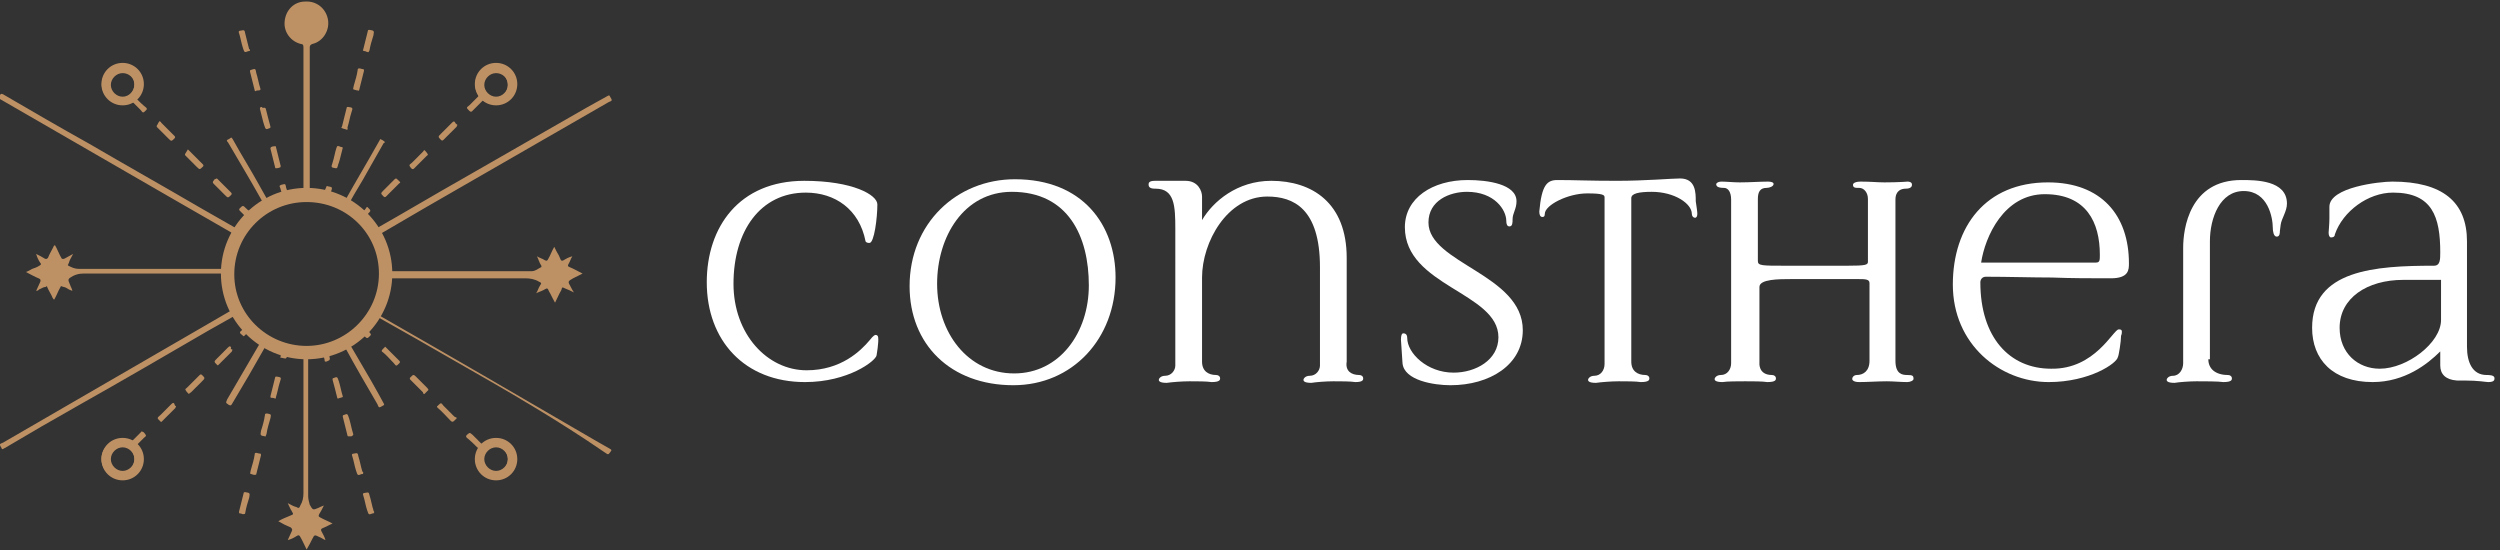 <?xml version="1.0" encoding="utf-8"?>
<!-- Generator: Adobe Illustrator 27.8.1, SVG Export Plug-In . SVG Version: 6.00 Build 0)  -->
<svg version="1.1" id="Layer_1" xmlns="http://www.w3.org/2000/svg" xmlns:xlink="http://www.w3.org/1999/xlink" x="0px" y="0px"
	 viewBox="0 0 318 70" style="enable-background:new 0 0 318 70;" xml:space="preserve">
<rect x="0" y="0" width="318" height="70" fill="#333333" stroke="none"/>
<style type="text/css">
	.st0{fill:#BE9165;}
	.st1{fill:#FFFFFF;}
</style>
<g>
	<g>
		<g>
			<path class="st0" d="M5.8,36.5c-0.3,0-0.5,0.2-0.8,0.3C4.9,36.9,4.8,37,4.6,37c0.2-0.4,0.3-0.7,0.5-1.1c0.1-0.2,0.1-0.4-0.2-0.5
				c-0.5-0.2-1-0.5-1.6-0.8c0.3-0.1,0.6-0.3,0.8-0.4C4.4,34.1,4.7,34,5,33.8c0.2-0.1,0.3-0.2,0.1-0.4c-0.2-0.3-0.4-0.7-0.5-1.1
				c0.4,0.2,0.8,0.4,1.1,0.6C5.9,33,6,32.9,6.1,32.8c0.2-0.5,0.5-1,0.7-1.4c0-0.1,0.1-0.2,0.2-0.2c0.3,0.5,0.5,1.1,0.8,1.6
				C7.8,32.9,8,33,8.2,32.9c0.4-0.2,0.7-0.4,1.1-0.6c-0.2,0.4-0.4,0.7-0.5,1c0,0.1-0.1,0.2-0.1,0.3l0,0c-0.1,0.1-0.1,0.1,0,0.2
				c0.4,0.2,0.8,0.4,1.3,0.4c6,0,12,0,18,0c0.3,0,0.4,0,0.4-0.3c0.1-1.4,0.5-2.7,1.1-4c0.1-0.2,0-0.3-0.2-0.4
				c-2.4-1.4-4.9-2.8-7.3-4.2c-7.3-4.2-14.7-8.5-22-12.7c-0.2-0.1-0.2-0.2-0.1-0.4c0,0,0.1-0.1,0.1-0.1c0.1-0.2,0.2-0.2,0.4-0.1
				c3.6,2.1,7.2,4.2,10.8,6.2c4.8,2.8,9.6,5.5,14.4,8.3c1.4,0.8,2.8,1.6,4.2,2.4c0.2,0.1,0.2,0.1,0.3-0.1c0.3-0.4,0.6-0.8,0.9-1.2
				c0.1-0.1,0.1-0.2,0-0.3c-0.2-0.2-0.3-0.3-0.5-0.5c-0.1-0.1-0.1-0.2,0-0.3c0.4-0.4,0.4-0.4,0.8,0c0.4,0.4,0.4,0.4,0.9,0
				c0.3-0.3,0.6-0.5,1-0.7c0.2-0.1,0.2-0.2,0.1-0.3c-1.4-2.5-2.9-5-4.3-7.4c-0.1-0.1-0.2-0.2-0.1-0.3c0.2-0.1,0.4-0.2,0.5-0.3
				c0.1,0,0.1,0.1,0.2,0.2c1.1,2,2.3,3.9,3.4,5.9c0.3,0.5,0.6,1.1,0.9,1.6c0.1,0.2,0.2,0.2,0.3,0.1c0.4-0.2,0.9-0.4,1.4-0.6
				c0.2-0.1,0.2-0.1,0.2-0.3c-0.1-0.2-0.1-0.4-0.2-0.6c-0.1-0.2,0-0.2,0.2-0.3c0.5-0.1,0.5-0.2,0.6,0.4c0.2,0.6,0.2,0.6,0.8,0.5
				c0.4-0.1,0.7-0.1,1.1-0.1c0.2,0,0.3-0.1,0.3-0.3c0-1.3,0-2.6,0-3.9c0-4.7,0-9.4,0-14.1c0-0.3-0.1-0.4-0.3-0.4
				c-1.3-0.3-2.2-1.5-2.1-2.8c0.1-1.5,1.2-2.6,2.6-2.6c1.4-0.1,2.6,0.8,2.9,2.2c0.3,1.4-0.6,2.9-2,3.2c-0.2,0.1-0.3,0.2-0.3,0.4
				c0,6,0,12,0,18c0,0.3,0.1,0.3,0.3,0.4c0.5,0,0.9,0.1,1.3,0.2c0.2,0.1,0.3,0,0.3-0.2c0-0.2,0.1-0.4,0.2-0.6c0-0.1,0.1-0.2,0.2-0.1
				c0.6,0.1,0.6,0.1,0.4,0.7c-0.2,0.6-0.2,0.6,0.4,0.7c0.4,0.1,0.8,0.3,1.1,0.5c0.2,0.1,0.2,0.1,0.3-0.1c1.4-2.5,2.9-5,4.3-7.5
				c0.1-0.1,0.1-0.3,0.2-0.3c0.2,0.1,0.4,0.2,0.5,0.3c0.1,0.1,0,0.2-0.1,0.2c-0.7,1.2-1.4,2.5-2.1,3.7c-0.7,1.3-1.5,2.5-2.2,3.8
				c-0.1,0.2-0.1,0.3,0.1,0.4c0.4,0.3,0.8,0.6,1.2,0.9c0.1,0.1,0.2,0.1,0.3,0c0.2-0.2,0.4-0.4,0.5-0.6c0.1-0.1,0.1-0.1,0.2,0
				c0,0,0,0,0,0c0.4,0.4,0.4,0.4,0,0.8c-0.4,0.4-0.4,0.4-0.1,0.9c0.2,0.3,0.5,0.6,0.7,0.9c0.1,0.2,0.2,0.2,0.4,0.1
				c3.7-2.1,7.4-4.3,11.1-6.4c5.2-3,10.5-6,15.7-9c0.9-0.5,1.8-1,2.7-1.5c0.2-0.1,0.2-0.1,0.3,0.1c0.3,0.5,0.3,0.5-0.2,0.7
				c-5.7,3.3-11.5,6.6-17.2,9.9c-4,2.3-8,4.6-11.9,6.9c-0.2,0.1-0.2,0.2-0.1,0.4c0.6,1.3,1,2.6,1.1,4c0,0.3,0.1,0.3,0.3,0.3
				c4.4,0,8.8,0,13.2,0c1.6,0,3.2,0,4.8,0c0.5,0,0.8-0.3,1.2-0.5c0.1,0,0.1-0.2,0-0.3c-0.2-0.3-0.3-0.7-0.5-1.1
				c0.3,0.2,0.7,0.3,1,0.5c0.2,0.1,0.3,0.1,0.4-0.1c0.3-0.5,0.5-1.1,0.8-1.6c0.1,0.2,0.2,0.4,0.3,0.6c0.2,0.3,0.4,0.7,0.5,1
				c0.1,0.2,0.2,0.2,0.4,0.1c0.3-0.2,0.7-0.4,1.1-0.5c-0.2,0.3-0.3,0.7-0.5,1c-0.1,0.2-0.1,0.3,0.2,0.4c0.5,0.2,1,0.5,1.6,0.8
				c-0.4,0.2-0.8,0.4-1.2,0.6c-0.7,0.4-0.7,0.4-0.3,1.1c0.1,0.2,0.2,0.4,0.4,0.7c-0.4-0.2-0.8-0.4-1.1-0.5c-0.4-0.2-0.4-0.2-0.5,0.2
				c-0.3,0.5-0.5,1-0.8,1.6c-0.3-0.5-0.5-1-0.8-1.5c-0.1-0.3-0.2-0.4-0.5-0.2c-0.3,0.2-0.7,0.3-1.1,0.5c0.2-0.3,0.3-0.7,0.5-1
				c0.2-0.3,0.2-0.3-0.2-0.5c-0.5-0.3-1.1-0.4-1.7-0.4c-5.8,0-11.5,0-17.3,0c-0.4,0-0.4,0-0.4,0.4c-0.1,1.4-0.4,2.7-1,3.9
				c-0.1,0.2-0.1,0.3,0.1,0.4c9.1,5.2,18.2,10.5,27.3,15.8c0.7,0.4,1.4,0.8,2.1,1.2c0.2,0.1,0.2,0.2,0.1,0.3
				c-0.3,0.4-0.3,0.5-0.7,0.2C70.9,53.4,64.5,49.7,58,46c-3.3-1.9-6.6-3.8-10-5.7c-0.2-0.1-0.2-0.1-0.3,0.1c-0.3,0.5-0.6,0.9-1,1.3
				c-0.1,0.1-0.1,0.2,0,0.3c0.2,0.1,0.3,0.3,0.4,0.4c0.1,0.1,0.1,0.2,0,0.3c-0.4,0.4-0.4,0.4-0.8,0c-0.3-0.3-0.3-0.3-0.7,0
				c-0.3,0.3-0.7,0.6-1,0.8c-0.2,0.1-0.2,0.2-0.1,0.3c1.2,2.1,2.5,4.2,3.7,6.4c0.2,0.4,0.4,0.7,0.6,1.1c0.1,0.2,0.1,0.2-0.1,0.3
				c-0.5,0.3-0.5,0.3-0.7-0.2c-1.4-2.4-2.8-4.8-4.1-7.2c-0.1-0.2-0.2-0.2-0.4-0.1c-0.4,0.2-0.9,0.4-1.4,0.6
				c-0.2,0.1-0.3,0.2-0.2,0.4c0,0,0,0.1,0,0.2c0.1,0.5,0.1,0.5-0.4,0.7c-0.1,0-0.2,0-0.2-0.1c0-0.2-0.1-0.4-0.1-0.6
				c0-0.1-0.1-0.2-0.2-0.2c-0.5,0.1-1.1,0.2-1.6,0.2c-0.2,0-0.2,0.1-0.2,0.2c0,0.1,0,0.2,0,0.2c0,5.8,0,11.6,0,17.4
				c0,0.4,0.1,0.7,0.2,1.1c0.4,0.7,0.4,0.7,1.1,0.4c0.2-0.1,0.4-0.2,0.7-0.3c-0.2,0.4-0.4,0.8-0.6,1.1c-0.1,0.2-0.1,0.3,0.1,0.4
				c0.5,0.3,1.1,0.5,1.6,0.8C42,66.7,41.5,67,41,67.2c-0.2,0.1-0.2,0.2-0.1,0.4c0.2,0.4,0.4,0.7,0.5,1.1c-0.3-0.1-0.5-0.3-0.8-0.4
				c-0.6-0.3-0.6-0.3-0.9,0.3c-0.2,0.4-0.4,0.8-0.7,1.3c-0.3-0.6-0.5-1.1-0.8-1.6c-0.1-0.2-0.2-0.3-0.5-0.1
				c-0.3,0.2-0.7,0.4-1.1,0.5c0.2-0.4,0.3-0.7,0.5-1.1c0.1-0.2,0.1-0.3-0.1-0.5c-0.5-0.2-1.1-0.5-1.6-0.8c0.5-0.3,1-0.5,1.5-0.7
				c0.4-0.2,0.5-0.1,0.2-0.6c-0.2-0.3-0.3-0.6-0.5-1c0.4,0.2,0.7,0.4,1.1,0.5c0.3,0.2,0.4,0.1,0.5-0.2c0.3-0.5,0.4-1,0.4-1.6
				c0-5.8,0-11.5,0-17.3c0-0.5,0-0.4-0.4-0.4c-0.5,0-0.9-0.1-1.4-0.2c-0.2,0-0.2,0-0.2,0.1c0,0.1-0.1,0.2-0.1,0.3
				c0,0.1,0,0.4-0.2,0.4c-0.2,0-0.4-0.1-0.6-0.1c-0.1,0,0-0.1,0-0.2c0-0.2,0.1-0.4,0.1-0.5c0.1-0.2,0-0.3-0.2-0.3
				c-0.5-0.2-0.9-0.3-1.4-0.6c-0.2-0.1-0.3-0.1-0.4,0.1c-1.4,2.5-2.8,4.9-4.3,7.4c-0.1,0.2-0.2,0.2-0.4,0.1
				c-0.4-0.3-0.4-0.2-0.2-0.7c1.4-2.4,2.8-4.8,4.2-7.2c0.1-0.2,0.1-0.3-0.1-0.4c-0.4-0.3-0.8-0.6-1.2-0.9c-0.1-0.1-0.2-0.1-0.3,0
				c-0.1,0.1-0.3,0.3-0.4,0.4c-0.1,0.1-0.1,0.1-0.2,0c-0.5-0.4-0.5-0.4,0-0.8c0.1-0.1,0.1-0.1,0.2-0.2c0.1-0.1,0.1-0.1,0-0.2
				c-0.4-0.4-0.7-0.9-1-1.3c-0.1-0.2-0.2-0.1-0.3,0c-1.1,0.6-2.1,1.2-3.2,1.8c-5.5,3.2-11,6.4-16.5,9.5c-3.2,1.8-6.3,3.6-9.5,5.5
				c-0.1,0-0.1,0.1-0.2,0.1c-0.1,0.1-0.2,0-0.2-0.1c-0.3-0.5-0.3-0.5,0.2-0.7c8.6-5,17.3-10,25.9-15c1-0.6,2.1-1.2,3.1-1.8
				c0.2-0.1,0.3-0.2,0.1-0.5c-0.6-1.2-1-2.6-1-3.9c0-0.2-0.1-0.3-0.3-0.3c-2.1,0-4.1,0-6.2,0c-3.8,0-7.6,0-11.4,0
				c-0.5,0-0.9,0.1-1.3,0.3c-0.7,0.4-0.7,0.4-0.4,1.1C9,36.5,9.2,36.8,9.2,37c-0.3-0.1-0.5-0.2-0.8-0.4c-0.2-0.1-0.4-0.1-0.6-0.2
				c-0.1,0-0.1,0.1-0.1,0.1c-0.3,0.5-0.5,1.1-0.8,1.6c-0.1,0-0.1-0.1-0.2-0.2c-0.2-0.5-0.5-0.9-0.7-1.4C6,36.5,6,36.3,5.8,36.5
				L5.8,36.5z M39,24.9c-5.4,0-9.7,4.3-9.7,9.7c0,5.4,4.3,9.7,9.7,9.7c5.4,0,9.7-4.3,9.7-9.7C48.7,29.3,44.4,24.9,39,24.9z"/>
			<path class="st0" d="M62.9,13.1c-0.5,0-0.9-0.1-1.2-0.3c-0.1-0.1-0.2-0.1-0.3,0c-0.4,0.4-0.9,0.9-1.3,1.3c-0.1,0.1-0.2,0.2-0.4,0
				c-0.4-0.4-0.4-0.4,0-0.7c0.4-0.4,0.8-0.8,1.1-1.1c0.1-0.1,0.1-0.2,0-0.3c-0.9-1.5,0-3.3,1.7-3.5c1.2-0.2,2.4,0.7,2.7,1.9
				c0.2,1.3-0.6,2.5-1.9,2.7C63.1,13.1,63,13.1,62.9,13.1z M64.6,10.8c0-1-0.8-1.8-1.8-1.8c-1,0-1.8,0.8-1.8,1.8
				c0,1,0.8,1.8,1.8,1.8C63.8,12.5,64.6,11.8,64.6,10.8z"/>
			<path class="st0" d="M62.8,60.8c-1.8,0-2.9-2-2-3.5c0.1-0.2,0.1-0.3-0.1-0.4c-0.4-0.4-0.8-0.8-1.3-1.2c-0.1-0.1-0.2-0.2,0-0.4
				c0.4-0.3,0.3-0.3,0.7,0c0.4,0.4,0.8,0.8,1.1,1.1c0.1,0.1,0.2,0.1,0.3,0c1.6-0.9,3.4,0.1,3.6,1.8C65.3,59.5,64.2,60.8,62.8,60.8z
				 M64.6,58.4c0-1-0.8-1.8-1.8-1.8c-1,0-1.8,0.8-1.8,1.8c0,1,0.8,1.8,1.8,1.8C63.8,60.2,64.6,59.4,64.6,58.4z"/>
			<path class="st0" d="M12.9,58.4c0-1.8,1.9-2.9,3.4-2.1c0.2,0.1,0.3,0.1,0.4-0.1c0.4-0.4,0.8-0.8,1.2-1.2c0.1-0.2,0.2-0.1,0.4,0
				c0.3,0.4,0.4,0.4,0,0.7c-0.3,0.3-0.7,0.7-1,1c-0.1,0.1-0.2,0.2-0.1,0.4c0.5,0.8,0.5,1.9-0.2,2.7c-0.6,0.8-1.7,1.1-2.6,0.8
				C13.6,60.3,12.9,59.4,12.9,58.4z M15.3,56.6c-1,0-1.8,0.8-1.8,1.8c0,1,0.8,1.8,1.8,1.8c1,0,1.8-0.8,1.8-1.8
				C17.1,57.4,16.3,56.6,15.3,56.6z"/>
			<path class="st0" d="M17.7,10.8c0,0.5-0.1,0.9-0.4,1.3c-0.1,0.2-0.1,0.2,0,0.4c0.4,0.4,0.8,0.8,1.3,1.2c0.1,0.1,0.1,0.2,0,0.3
				c-0.4,0.4-0.4,0.4-0.7,0c-0.4-0.4-0.7-0.7-1.1-1.1c-0.1-0.1-0.2-0.2-0.4-0.1c-0.9,0.4-1.7,0.3-2.5-0.2c-0.7-0.6-1.1-1.4-0.9-2.3
				c0.2-1,0.8-1.6,1.7-1.8C16.2,8.1,17.7,9.2,17.7,10.8z M15.3,12.5c1,0,1.8-0.8,1.8-1.8c0-1-0.8-1.8-1.8-1.8c-1,0-1.8,0.8-1.8,1.8
				C13.5,11.7,14.3,12.5,15.3,12.5z"/>
			<path class="st0" d="M22.4,51.7c0,0.1-0.1,0.1-0.1,0.2c-0.6,0.6-1.1,1.1-1.7,1.7c-0.1,0.1-0.1,0.1-0.2,0c-0.4-0.4-0.5-0.4,0-0.8
				c0.5-0.5,0.9-0.9,1.4-1.4c0.2-0.2,0.3-0.2,0.4,0C22.2,51.6,22.3,51.6,22.4,51.7z"/>
			<path class="st0" d="M20.3,15.4c0.1,0.1,0.2,0.1,0.2,0.2c0.6,0.6,1.1,1.1,1.7,1.7c0.1,0.1,0.1,0.2,0,0.3c-0.4,0.4-0.4,0.4-0.8,0
				c-0.5-0.5-1-1-1.4-1.4c-0.1-0.1-0.1-0.2,0-0.3C20.1,15.7,20.2,15.5,20.3,15.4z"/>
			<path class="st0" d="M58.2,15.9c-0.1,0.1-0.1,0.1-0.1,0.2c-0.6,0.6-1.1,1.1-1.7,1.7c-0.1,0.1-0.2,0.1-0.3,0
				c-0.4-0.4-0.4-0.4,0-0.8c0.5-0.5,0.9-0.9,1.4-1.4c0.2-0.2,0.3-0.2,0.4,0C57.9,15.7,58.1,15.8,58.2,15.9z"/>
			<path class="st0" d="M24,50.1c-0.2-0.2-0.3-0.3-0.4-0.5c-0.1-0.1,0.1-0.2,0.2-0.3c0.5-0.5,1.1-1.1,1.6-1.6c0.1-0.1,0.2-0.1,0.3,0
				c0.4,0.4,0.4,0.4,0,0.8c-0.5,0.5-1,1-1.4,1.4C24.1,50,24.1,50.1,24,50.1z"/>
			<path class="st0" d="M29.6,44.5c-0.1,0.1-0.1,0.1-0.1,0.2c-0.6,0.6-1.1,1.1-1.7,1.7c-0.1,0.1-0.1,0.1-0.2,0
				c-0.4-0.4-0.4-0.4,0-0.8c0.5-0.5,0.9-0.9,1.4-1.4c0.2-0.2,0.3-0.2,0.4,0C29.3,44.4,29.4,44.4,29.6,44.5z"/>
			<path class="st0" d="M23.9,19c0.1,0.1,0.1,0.1,0.2,0.2c0.6,0.6,1.1,1.1,1.7,1.7c0.1,0.1,0.1,0.2,0,0.3c-0.4,0.4-0.4,0.4-0.8,0
				c-0.5-0.5-1-1-1.4-1.4c-0.1-0.1-0.1-0.2,0-0.3C23.7,19.3,23.8,19.2,23.9,19z"/>
			<path class="st0" d="M54,19.1c0.1,0.1,0.3,0.3,0.4,0.5c0.1,0.1-0.1,0.2-0.2,0.3c-0.5,0.5-1,1-1.5,1.5c-0.1,0.1-0.2,0.2-0.4,0
				C52,21,52,21,52.4,20.7c0.5-0.5,1-1,1.4-1.4C53.9,19.2,53.9,19.1,54,19.1z"/>
			<path class="st0" d="M27.6,22.7c0,0,0.1,0.1,0.1,0.1c0.6,0.6,1.1,1.1,1.7,1.7c0.1,0.1,0.1,0.2,0,0.3c-0.4,0.4-0.4,0.4-0.8,0
				c-0.4-0.4-0.8-0.8-1.3-1.3c-0.3-0.3-0.3-0.3,0-0.7C27.4,22.8,27.5,22.7,27.6,22.7z"/>
			<path class="st0" d="M50.4,22.7c0,0,0.5,0.4,0.5,0.5c0,0.1,0,0.1-0.1,0.1c-0.6,0.6-1.1,1.1-1.7,1.7c-0.1,0.1-0.2,0.1-0.3,0
				c-0.4-0.4-0.4-0.4,0-0.8c0.5-0.5,1-1,1.4-1.4C50.3,22.7,50.4,22.7,50.4,22.7z"/>
			<path class="st0" d="M30.4,65.1c0.2-0.8,0.4-1.6,0.6-2.4c0-0.1,0.1-0.1,0.2-0.1c0.6,0.1,0.6,0.1,0.5,0.7
				c-0.2,0.6-0.4,1.3-0.5,1.9c0,0.2-0.1,0.2-0.3,0.2c-0.1,0-0.2-0.1-0.4-0.1C30.4,65.3,30.4,65.2,30.4,65.1z"/>
			<path class="st0" d="M44.1,16.5c-0.2-0.1-0.4-0.1-0.6-0.2c-0.1,0-0.1-0.1,0-0.2c0.2-0.8,0.4-1.6,0.6-2.4c0-0.1,0.1-0.1,0.2-0.1
				c0.6,0.1,0.6,0.1,0.4,0.7c-0.2,0.6-0.3,1.3-0.5,1.9C44.2,16.4,44.3,16.5,44.1,16.5z"/>
			<path class="st0" d="M46.2,6.3c0.2-0.8,0.4-1.6,0.6-2.4c0-0.1,0.1-0.1,0.2-0.1c0.6,0.1,0.6,0.1,0.5,0.7c-0.2,0.6-0.4,1.3-0.5,1.9
				c-0.1,0.2-0.1,0.3-0.3,0.2c-0.1,0-0.2-0.1-0.3-0.1C46.2,6.5,46.1,6.4,46.2,6.3z"/>
			<path class="st0" d="M33.7,55.5C33.6,55.5,33.6,55.5,33.7,55.5c-0.6-0.1-0.6-0.1-0.5-0.7c0.2-0.6,0.4-1.3,0.5-2
				c0-0.2,0.1-0.2,0.3-0.2c0.5,0.1,0.5,0.1,0.4,0.6c-0.2,0.7-0.4,1.3-0.5,2C33.8,55.4,33.8,55.6,33.7,55.5z"/>
			<path class="st0" d="M45.7,8.7c0.2,0,0.3,0.1,0.5,0.1c0.1,0,0.1,0.1,0.1,0.2c-0.2,0.8-0.4,1.6-0.6,2.4c0,0.1-0.1,0.2-0.2,0.1
				c0,0,0,0-0.1,0c-0.6-0.2-0.5,0-0.4-0.6c0.2-0.7,0.4-1.3,0.5-2C45.5,8.8,45.5,8.7,45.7,8.7z"/>
			<path class="st0" d="M32.6,57.6c0.1,0,0.3,0.1,0.5,0.1c0.1,0,0.1,0.1,0.1,0.2c-0.2,0.8-0.4,1.6-0.6,2.4c0,0.1-0.1,0.1-0.2,0.1
				c0,0,0,0-0.1,0c-0.6-0.2-0.5,0-0.4-0.6c0.2-0.7,0.4-1.3,0.5-2C32.4,57.7,32.4,57.6,32.6,57.6z"/>
			<path class="st0" d="M43.6,50.4c0,0,0,0.1,0,0.1c-0.2,0.1-0.4,0.1-0.6,0.2c-0.1,0-0.1-0.1-0.1-0.1c-0.2-0.8-0.4-1.6-0.6-2.3
				c0-0.1,0-0.2,0.1-0.2c0.5-0.2,0.5-0.2,0.7,0.4c0.2,0.6,0.3,1.3,0.5,1.9C43.6,50.3,43.6,50.3,43.6,50.4z"/>
			<path class="st0" d="M44.3,55.5c-0.1,0-0.1-0.1-0.1-0.1c-0.2-0.8-0.4-1.6-0.6-2.4c0-0.1,0-0.2,0.1-0.2c0.5-0.2,0.5-0.2,0.7,0.4
				c0.2,0.6,0.3,1.3,0.5,1.9c0.1,0.2,0,0.3-0.2,0.4C44.6,55.5,44.4,55.5,44.3,55.5z"/>
			<path class="st0" d="M43.6,18.8c-0.2,0.7-0.3,1.3-0.5,1.9c-0.1,0.2-0.1,0.4-0.2,0.6c0,0.1-0.1,0.1-0.2,0.1
				c-0.6-0.1-0.6-0.1-0.4-0.7c0.2-0.6,0.3-1.3,0.5-1.9c0.1-0.2,0.1-0.3,0.3-0.2c0.1,0,0.2,0.1,0.3,0.1
				C43.6,18.7,43.6,18.8,43.6,18.8z"/>
			<path class="st0" d="M35.7,21.1c0,0.1,0,0.2-0.1,0.2c-0.2,0.1-0.4,0.1-0.5,0.1c-0.1,0-0.1,0-0.1-0.1c-0.2-0.8-0.4-1.6-0.6-2.4
				c0-0.1,0-0.1,0.1-0.2c0.2-0.1,0.4-0.1,0.5-0.1c0.1,0,0.1,0,0.1,0.1C35.3,19.5,35.5,20.3,35.7,21.1z"/>
			<path class="st0" d="M35,50.7c-0.2-0.1-0.4-0.1-0.5-0.1c-0.1,0-0.1-0.1-0.1-0.2c0.2-0.8,0.4-1.6,0.6-2.4c0-0.1,0.1-0.1,0.2-0.1
				c0.6,0.1,0.6,0.1,0.4,0.7c-0.2,0.6-0.3,1.3-0.5,1.9C35.1,50.6,35.1,50.7,35,50.7z"/>
			<path class="st0" d="M33.6,13.7c0.1,0,0.1,0,0.2,0.1c0.2,0.8,0.4,1.6,0.6,2.3c0,0.1,0,0.2-0.1,0.2c-0.5,0.2-0.5,0.2-0.7-0.4
				c-0.2-0.6-0.3-1.2-0.5-1.9c-0.1-0.3,0-0.4,0.2-0.4C33.4,13.8,33.5,13.7,33.6,13.7z"/>
			<path class="st0" d="M47.6,65.1c0,0.1,0,0.1-0.1,0.2c0,0,0,0-0.1,0c-0.5,0.2-0.5,0.2-0.7-0.4c-0.2-0.6-0.3-1.3-0.5-1.9
				c-0.1-0.2,0-0.3,0.2-0.3c0.5-0.1,0.5-0.1,0.6,0.3c0.2,0.6,0.3,1.3,0.5,1.9C47.5,65,47.6,65.1,47.6,65.1z"/>
			<path class="st0" d="M32.5,11.6c-0.1,0-0.1-0.1-0.1-0.1c-0.2-0.8-0.4-1.6-0.6-2.4c0-0.1,0-0.2,0.1-0.2c0.6-0.2,0.6-0.2,0.7,0.4
				c0.2,0.6,0.3,1.3,0.5,1.9c0.1,0.2,0,0.3-0.2,0.3C32.8,11.5,32.6,11.5,32.5,11.6z"/>
			<path class="st0" d="M46.2,60.1c0,0.1,0,0.2-0.1,0.2c0,0,0,0-0.1,0c-0.5,0.2-0.5,0.2-0.7-0.4c-0.2-0.6-0.3-1.3-0.5-1.9
				c-0.1-0.2,0-0.3,0.2-0.3c0.5-0.1,0.5-0.1,0.6,0.4c0.2,0.6,0.3,1.3,0.5,1.9C46.2,60,46.2,60.1,46.2,60.1z"/>
			<path class="st0" d="M31.8,6.3c0,0.1,0,0.2-0.1,0.2c0,0-0.1,0-0.1,0c-0.5,0.2-0.5,0.2-0.7-0.4c-0.2-0.6-0.3-1.3-0.5-1.9
				c-0.1-0.2,0-0.3,0.2-0.3c0.5-0.1,0.5-0.1,0.6,0.4c0.2,0.7,0.3,1.3,0.5,2C31.8,6.2,31.8,6.3,31.8,6.3z"/>
			<path class="st0" d="M54.5,49.6c-0.2,0.2-0.3,0.3-0.5,0.5c-0.1,0.1-0.2-0.1-0.2-0.2c-0.5-0.5-1.1-1.1-1.6-1.6
				c-0.1-0.1-0.1-0.2,0-0.3c0.4-0.4,0.4-0.4,0.8,0c0.5,0.5,1,1,1.4,1.4C54.4,49.5,54.5,49.5,54.5,49.6z"/>
			<path class="st0" d="M58.1,53.2c-0.1,0.1-0.2,0.2-0.3,0.3c-0.2,0.2-0.3,0.2-0.5,0c-0.5-0.5-1-1.1-1.6-1.6c-0.1-0.1-0.2-0.2,0-0.3
				c0.4-0.4,0.4-0.4,0.7,0c0.5,0.5,1,1,1.4,1.4C58,53.1,58.1,53.1,58.1,53.2z"/>
			<path class="st0" d="M49,44.1c0,0,0.1,0.1,0.1,0.1c0.6,0.6,1.1,1.1,1.7,1.7c0.1,0.1,0.1,0.2,0,0.3c-0.4,0.4-0.4,0.4-0.7,0
				c-0.5-0.5-0.9-1-1.4-1.4c-0.2-0.1-0.2-0.2,0-0.4C48.8,44.3,48.9,44.2,49,44.1z"/>
			<path class="st0" d="M8.7,33.6C8.7,33.6,8.8,33.6,8.7,33.6C8.8,33.6,8.8,33.6,8.7,33.6C8.8,33.6,8.7,33.6,8.7,33.6
				C8.7,33.6,8.7,33.6,8.7,33.6z"/>
			<polygon class="st0" points="5.8,36.5 5.9,36.5 5.8,36.5 			"/>
		</g>
		<path class="st0" d="M39,45.7c-6,0-10.9-4.9-10.9-10.9S33,23.9,39,23.9s10.9,4.9,10.9,10.9S45,45.7,39,45.7z M39,25.7
			c-5.1,0-9.2,4.1-9.2,9.2S34,44,39,44s9.2-4.1,9.2-9.2S44.1,25.7,39,25.7z"/>
		<path class="st0" d="M15.6,13.4c-1.5,0-2.7-1.2-2.7-2.7c0-1.5,1.2-2.7,2.7-2.7c1.5,0,2.7,1.2,2.7,2.7
			C18.3,12.2,17.1,13.4,15.6,13.4z M15.6,9.3c-0.8,0-1.5,0.7-1.5,1.5c0,0.8,0.7,1.5,1.5,1.5c0.8,0,1.5-0.7,1.5-1.5
			C17.1,9.9,16.4,9.3,15.6,9.3z"/>
		<path class="st0" d="M63.1,13.4c-1.5,0-2.7-1.2-2.7-2.7c0-1.5,1.2-2.7,2.7-2.7c1.5,0,2.7,1.2,2.7,2.7
			C65.8,12.2,64.6,13.4,63.1,13.4z M63.1,9.3c-0.8,0-1.5,0.7-1.5,1.5c0,0.8,0.7,1.5,1.5,1.5s1.5-0.7,1.5-1.5
			C64.6,9.9,63.9,9.3,63.1,9.3z"/>
		<path class="st0" d="M15.6,61.1c-1.5,0-2.7-1.2-2.7-2.7c0-1.5,1.2-2.7,2.7-2.7c1.5,0,2.7,1.2,2.7,2.7
			C18.3,59.9,17.1,61.1,15.6,61.1z M15.6,56.9c-0.8,0-1.5,0.7-1.5,1.5c0,0.8,0.7,1.5,1.5,1.5c0.8,0,1.5-0.7,1.5-1.5
			C17.1,57.6,16.4,56.9,15.6,56.9z"/>
		<path class="st0" d="M63.1,61.1c-1.5,0-2.7-1.2-2.7-2.7c0-1.5,1.2-2.7,2.7-2.7c1.5,0,2.7,1.2,2.7,2.7
			C65.8,59.9,64.6,61.1,63.1,61.1z M63.1,56.9c-0.8,0-1.5,0.7-1.5,1.5c0,0.8,0.7,1.5,1.5,1.5s1.5-0.7,1.5-1.5
			C64.6,57.6,63.9,56.9,63.1,56.9z"/>
	</g>
	<g>
		<g>
			<path class="st1" d="M111.5,45.2c-0.1,0.7-3.6,3.4-9.1,3.4c-7.7,0-12.5-5.3-12.5-12.7c0-7,4.1-12.9,12.4-12.9
				c6.2,0,9.3,1.8,9.3,3c0,1.7-0.4,4.9-1,4.9c-0.1,0-0.4,0-0.5-0.2c-0.8-4.1-3.9-6.2-7.6-6.2c-5.8,0-9.2,4.9-9.2,11.6
				c0,6.4,4.3,11,9.3,11c4.4,0,6.9-2.5,8-3.8c0.1-0.1,0.5-0.7,0.8-0.7c0.1,0,0.3,0.1,0.3,0.3C111.8,43.5,111.5,45.2,111.5,45.2z"/>
		</g>
		<g>
			<path class="st1" d="M141.9,35.3c0,7.8-5.5,13.7-13,13.7c-8,0-13.2-5.2-13.2-12.6c0-8,6-13.6,13.4-13.6
				C137.8,22.8,141.9,28.7,141.9,35.3z M138.5,36.3c0-6.2-2.6-11.9-9.8-11.9c-6.1,0-9.5,5.7-9.5,11.7c0,6.2,3.9,11.4,9.8,11.4
				C134.8,47.5,138.5,42.3,138.5,36.3z"/>
		</g>
		<g>
			<path class="st1" d="M172.9,47.7c0.3,0,0.5,0.2,0.5,0.4c0,0.2,0,0.5-1,0.5c-0.6-0.1-1.9-0.1-2.8-0.1c-0.9,0-2.2,0.1-2.8,0.2
				c-1,0-1-0.3-1-0.4c0-0.1,0.2-0.5,0.8-0.5c0.8,0,1.3-0.7,1.3-1.3V34c0-7.5-3.4-9-6.7-9c-5.1,0-8.3,5.8-8.3,10.3V46
				c0,1.2,0.8,1.7,1.8,1.7c0.3,0,0.5,0.2,0.5,0.4c0,0.2,0,0.5-1.1,0.5c-0.6-0.1-1.9-0.1-2.8-0.1c-0.9,0-2.2,0.1-2.9,0.2
				c-1,0-1-0.3-1-0.4c0-0.1,0.2-0.5,0.8-0.5c0.8,0,1.3-0.7,1.3-1.3V29.1c0-2.9-0.1-5.1-2.5-5.1c-0.3,0-0.9,0-0.9-0.5
				c0-0.2,0-0.5,0.8-0.5c0.5,0,1,0,1.5,0c0.5,0,0.8,0,2.4,0c1.6,0,2.1,1.3,2.1,2V28c1.4-2.4,4.5-5,8.8-5c5.2,0,9.6,2.8,9.6,9.8V46
				C171.1,47.2,171.9,47.7,172.9,47.7z"/>
		</g>
		<g>
			<path class="st1" d="M184.5,49c-2.1,0-5.9-0.6-6.1-2.8l-0.2-3c0-0.5,0.1-0.8,0.3-0.8c0.4,0,0.5,0.3,0.5,0.6
				c0,1.9,2.5,4.4,5.9,4.4c2.8,0,5.7-1.6,5.7-4.5c0-5.7-11.9-6.5-11.9-14c0-3.7,3.5-6,8-6c2.5,0,6.2,0.5,6.2,2.7
				c0,1-0.5,1.5-0.5,2.3c0,0.4,0,0.9-0.4,0.9c-0.3,0-0.4-0.3-0.4-0.7c0-1.4-1.5-3.7-5-3.7c-2.2,0-4.9,1.1-4.9,3.9
				c0,5.2,12,6.6,12,13.7C193.7,46.4,189.5,49,184.5,49z"/>
		</g>
		<g>
			<path class="st1" d="M204.1,25.1c0-0.3-0.2-0.5-2.2-0.5c-2.5,0-5.4,1.5-5.4,2.6c0,0.3-0.1,0.4-0.3,0.4c-0.3,0-0.4-0.3-0.4-0.7
				c0.3-3.4,1-4,2.3-4c2.3,0,3.9,0.1,7.6,0.1c3.5,0,7-0.3,8-0.3c2,0,2,1.8,2,2.9c0.1,0.7,0.2,1.3,0.2,1.6c0,0.3-0.1,0.5-0.3,0.5
				c-0.2,0-0.4-0.2-0.4-0.5c0-1.3-2.2-2.8-5.1-2.8c-1.6,0-2.6,0.2-2.6,0.8V46c0,1.2,0.8,1.7,1.8,1.7c0.3,0,0.5,0.2,0.5,0.4
				c0,0.2,0,0.5-1.1,0.5c-0.6-0.1-1.9-0.1-2.8-0.1c-0.9,0-2.2,0.1-2.9,0.2c-1,0-1-0.3-1-0.4c0-0.1,0.2-0.5,0.8-0.5
				c0.8,0,1.3-0.7,1.3-1.5V25.1z"/>
		</g>
		<g>
			<path class="st1" d="M225.4,47.7c0.3,0,0.5,0.2,0.5,0.4c0,0.2,0,0.5-1.1,0.5c-0.6-0.1-1.9-0.1-2.8-0.1c-0.9,0-2.3,0-2.9,0.1
				c-1,0-1-0.3-1-0.4c0-0.1,0.2-0.5,0.8-0.5c0.8,0,1.3-0.7,1.3-1.5V25.4c0-1-0.4-1.5-0.9-1.5c-0.8,0-1-0.2-1-0.5
				c0,0,0.1-0.3,0.7-0.3c0.6,0,1.5,0.1,2.3,0.1c1.3,0,2.5-0.1,3.6-0.1c0.4,0,0.7,0.1,0.7,0.3c0,0.3-0.5,0.5-0.9,0.5
				c-0.8,0-1.1,0.5-1.1,1.4c0,1,0,7.9,0,7.9c0,0.6,0.5,0.6,3.5,0.6h7.9c2.3,0,2.6-0.1,2.6-0.5v-8c0-0.8-0.5-1.4-1.1-1.4
				c-0.5,0-0.8,0-0.8-0.4c0-0.2,0.3-0.4,1-0.4c1.3,0,2.1,0.1,3,0.1c1.7,0,3-0.1,2.9-0.1c0.6,0,0.6,0.3,0.6,0.4c0,0.1,0,0.5-0.8,0.5
				c-0.5,0-1.3,0.2-1.3,1.4v20.5c0,1.7,0.9,1.8,1.5,1.8c0.7,0,0.8,0.1,0.8,0.5c0,0.2-0.4,0.4-0.8,0.4c-0.8,0-1.8-0.1-2.6-0.1
				c-1.1,0-2.5,0.1-3.5,0.1c-0.8,0-0.9-0.3-0.9-0.4c0-0.2,0.2-0.5,0.6-0.5c0.8,0,1.6-0.5,1.6-1.8V36c0-0.5-0.6-0.5-1.4-0.5
				c-1.3,0-6.6,0-8.6,0c-1.5,0-4,0-4,1c0,0,0,9.6,0,9.6S223.6,47.7,225.4,47.7z"/>
		</g>
		<g>
			<path class="st1" d="M269.5,41.9c0.2,0,0.4,0,0.4,0.3c0,0.1,0,0.3-0.1,0.5c0,0.7-0.3,2.6-0.4,2.7c-0.1,0.8-3.6,3.2-8.8,3.2
				c-6.2,0-12.2-4.8-12.2-12.4c0-7.4,4.2-13,12.1-13c6.8,0,10.3,4.2,10.3,10.3c0,0.8,0,1.9-2.3,1.9c-2.5,0-5,0-7.5-0.1
				c-2.5,0-5.6-0.1-8.4-0.1c-0.5,0-0.7,0.4-0.7,0.7c0,7,3.7,11,9,11C266.5,47,268.8,41.9,269.5,41.9z M252,33.4h14.6
				c0.5,0,0.5-0.3,0.5-1c0-4.1-1.7-7.7-7-7.7C254.9,24.7,252.5,30.1,252,33.4z"/>
		</g>
		<g>
			<path class="st1" d="M280.9,45.7c0,1.2,0.9,2,2.5,2c0.3,0,0.5,0.2,0.5,0.4c0,0.2,0,0.5-1.1,0.5c-0.6-0.1-2.5-0.1-3.4-0.1
				c-0.9,0-2.2,0.1-2.8,0.2c-1,0-1-0.3-1-0.4c0-0.1,0.2-0.5,0.8-0.5c0.8,0,1.3-0.8,1.3-1.6V31.5c0-2.4,0.8-8.6,7.4-8.6
				c1.8,0,5.8,0,5.8,3c0,1-0.7,1.9-0.8,2.7l-0.1,0.8c0,0.2,0,0.7-0.4,0.7c-0.4,0-0.5-0.7-0.5-1.1c0-1.3-0.6-4.7-3.7-4.7
				c-3,0-4.3,3.4-4.3,6.4V45.7z"/>
		</g>
		<g>
			<path class="st1" d="M313.8,44.1c0,2,0.7,3.6,2.5,3.6c0.3,0,1,0,1,0.4c0,0.2,0,0.5-0.8,0.5c-0.3,0-1.2-0.2-3.1-0.2h-0.9
				c-1.4-0.1-2.1-0.8-2.1-1.9v-1.8c-1.6,1.6-4.5,3.9-8.6,3.9c-5.1,0-7.7-2.9-7.7-6.9c0-7.4,8.1-7.9,15.5-7.9c0.8,0,0.8-0.8,0.8-1.7
				c0-4.5-1-7.6-6-7.6c-3.2,0-6.4,2.4-7.4,5.3c0,0.2-0.1,0.4-0.5,0.4c-0.2,0-0.3-0.3-0.3-0.6c0-0.2,0.1-1.1,0.1-1.8
				c0-0.8,0-0.9,0-1.5c0-2.5,6.4-3.2,8-3.2c6.4,0,9.5,2.6,9.5,7.6V44.1z M310.4,35.6h-4.7c-4.6,0-8.1,2.3-8.1,6.1
				c0,3.2,2.3,5.2,5.1,5.2c3.5,0,7.8-3.3,7.8-6.2V35.6z"/>
		</g>
	</g>
</g>
</svg>
